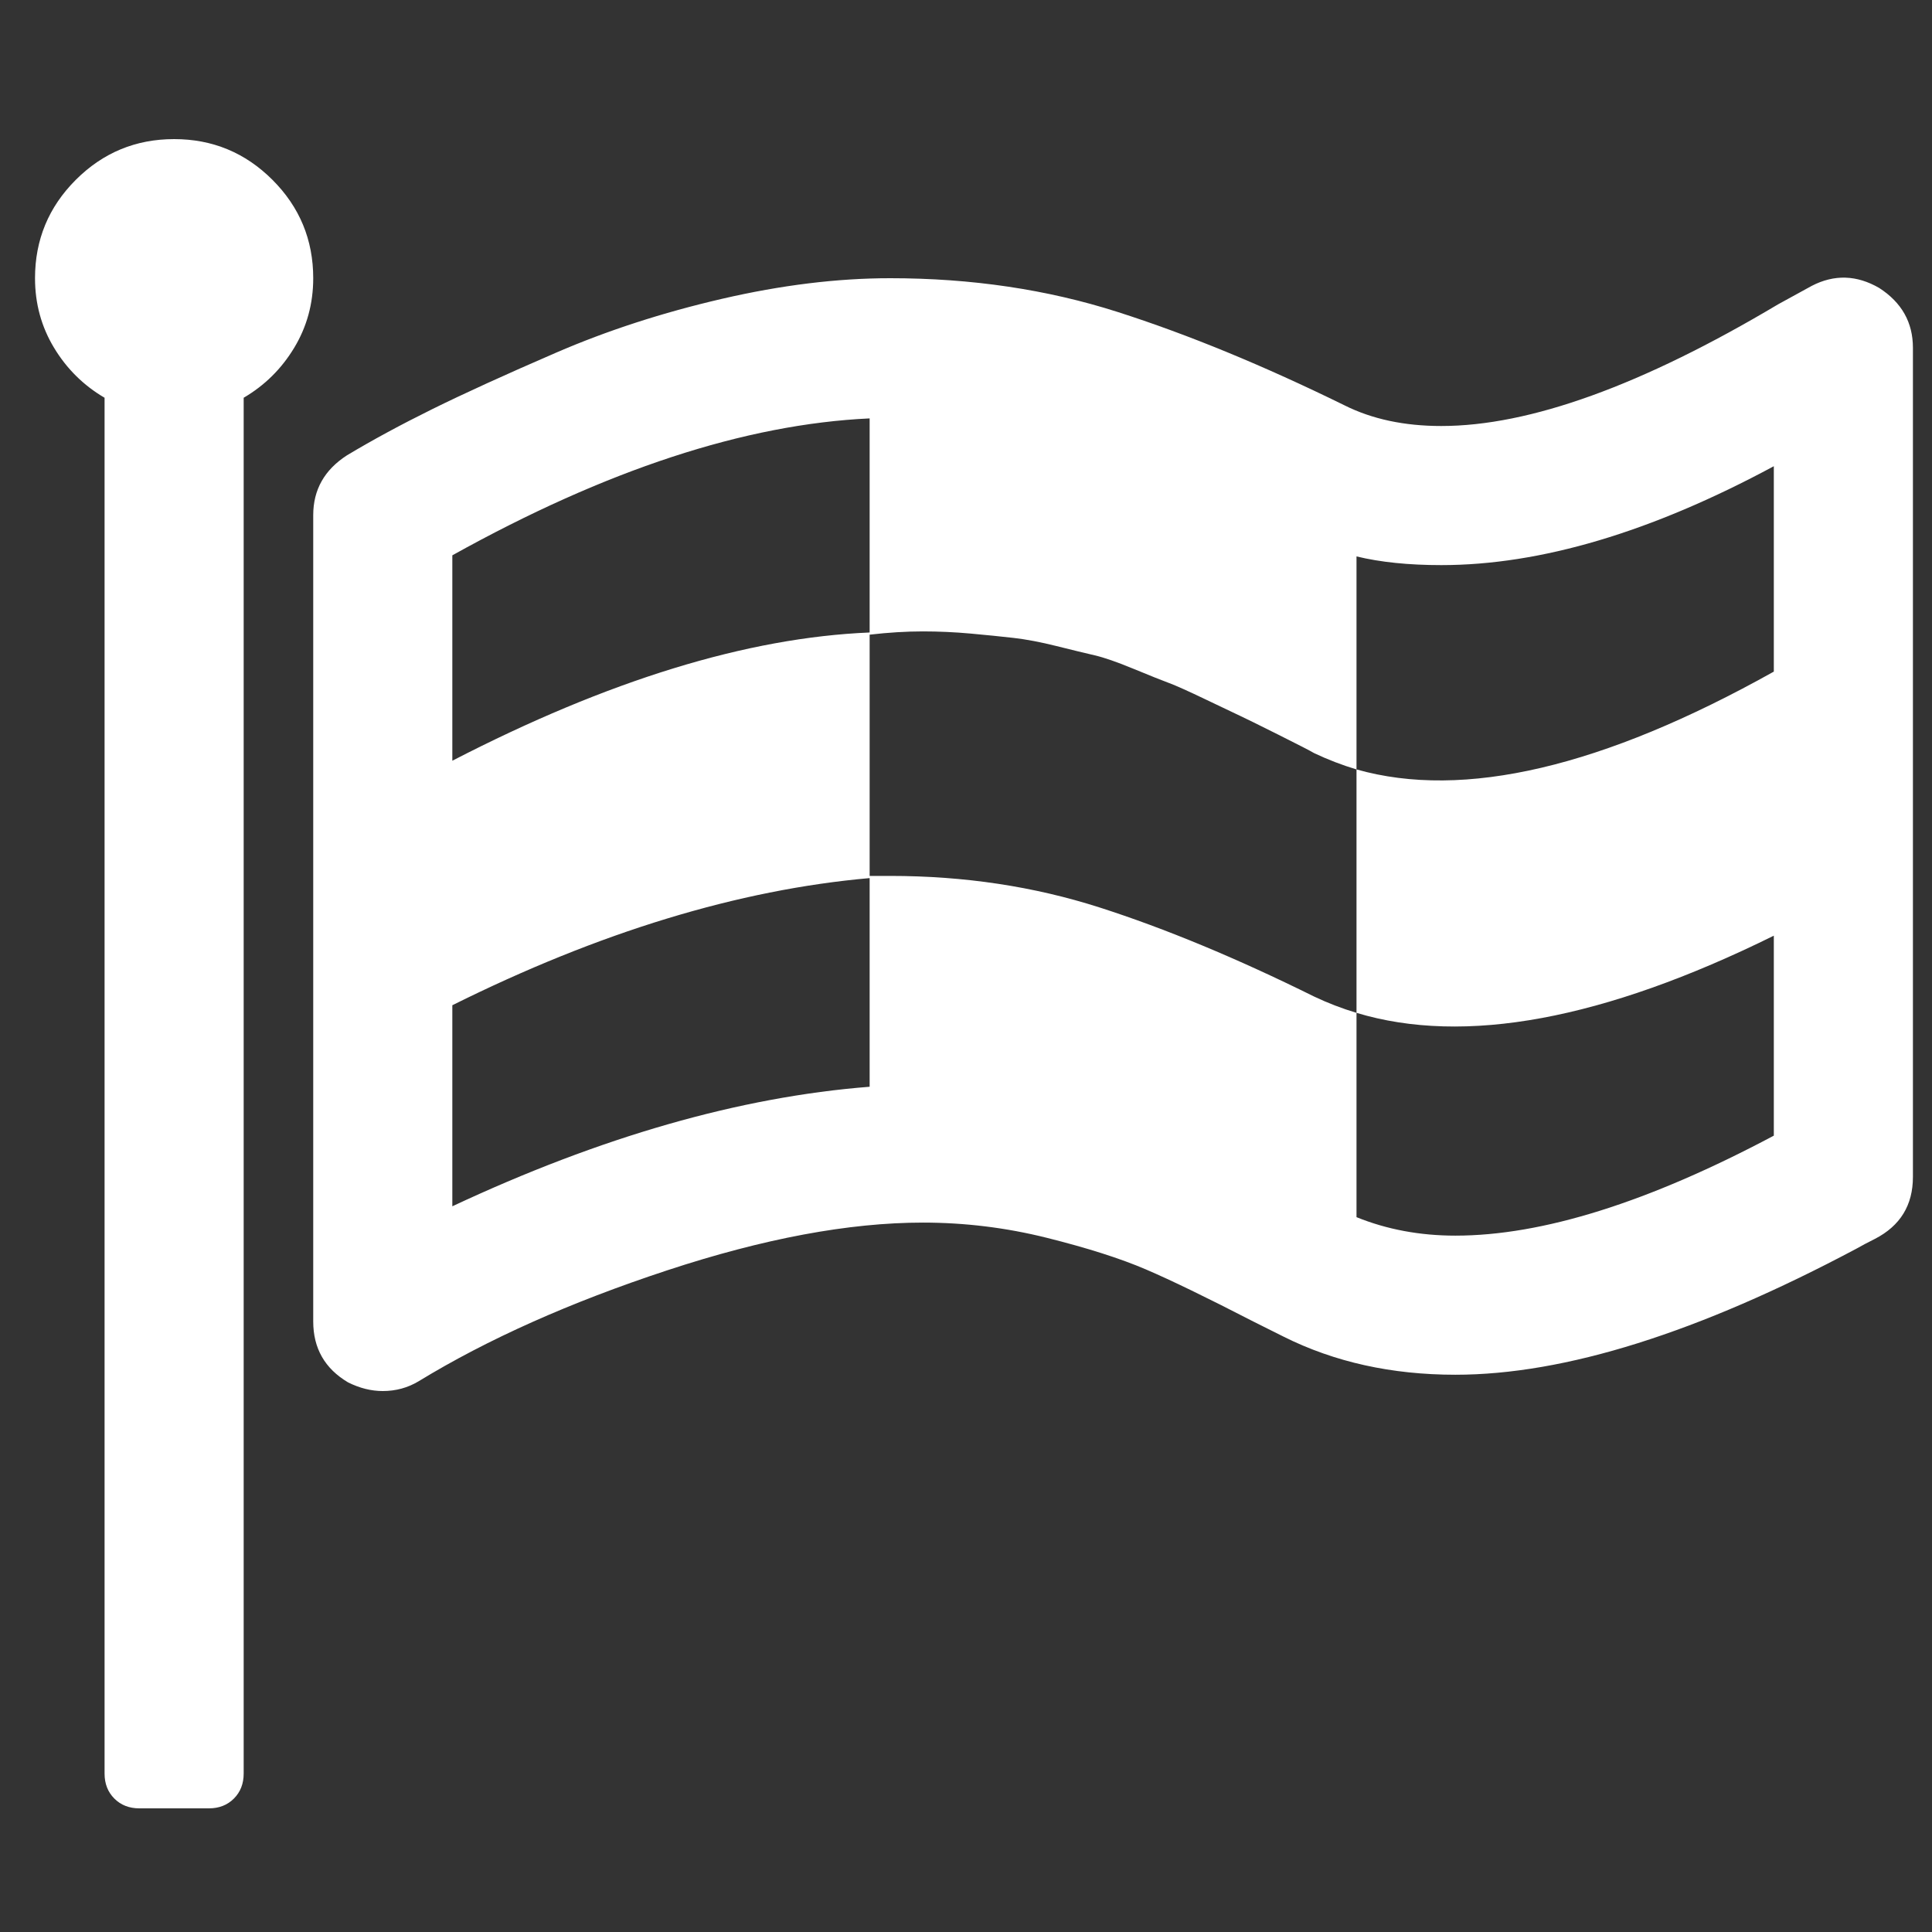 ﻿<!DOCTYPE svg PUBLIC "-//W3C//DTD SVG 1.1//EN" "http://www.w3.org/Graphics/SVG/1.1/DTD/svg11.dtd">
<svg xmlns="http://www.w3.org/2000/svg" xmlns:xlink="http://www.w3.org/1999/xlink" version="1.1" width="16" height="16" overflow="auto" preserveAspectRatio="none" baseProfile="tiny" space="preserve">
  <rect width="100%" height="100%" fill="#333333" stroke="none"/>
  <path d="M832 536 L832 728 Q651 712 448 611 L448 426 Q653 522 832 536 z M832 954 L832 1151 Q660 1143 448 1025 L448 836 Q663 947 832 954 z M1664 491 L1664 675 Q1429 559 1280 604 L1280 828 Q1260 834 1241 843 Q1236 846 1208 860 Q1180 874 1173.5 877 Q1167 880 1142 892 Q1117 904 1107.5 907.5 Q1098 911 1075 920.5 Q1052 930 1039 933 Q1026 936 1004 941.5 Q982 947 964.5 949 Q947 951 925 953 Q903 955 881 955 Q858 955 832 952 L832 730 L851 730 Q953 730 1043.5 701 Q1134 672 1241 619 Q1260 610 1280 604 L1280 416 Q1322 399 1371 399 Q1491 399 1664 491 z M1664 918 L1664 1107 Q1495 1016 1358 1016 Q1313 1016 1280 1024 L1280 828 Q1428 786 1664 918 z M320 1280 Q320 1245 302.5 1216 Q285 1187 256 1170 L256 -96 Q256 -110 247 -119 Q238 -128 224 -128 L160 -128 Q146 -128 137 -119 Q128 -110 128 -96 L128 1170 Q99 1187 81.5 1216 Q64 1245 64 1280 Q64 1333 101.5 1370.5 Q139 1408 192 1408 Q245 1408 282.5 1370.5 Q320 1333 320 1280 z M1792 1216 L1792 453 Q1792 414 1757 396 Q1747 391 1740 387 Q1522 271 1371 271 Q1283 271 1213 306 L1185 320 Q1121 353 1086 368 Q1051 383 995 397 Q939 411 881 411 Q779 411 645.5 367 Q512 323 417 265 Q402 256 384 256 Q368 256 352 264 Q320 283 320 320 L320 1062 Q320 1097 351 1117 Q386 1138 429.5 1159.5 Q473 1181 543.5 1211.5 Q614 1242 696 1261 Q778 1280 851 1280 Q963 1280 1060 1249 Q1157 1218 1269 1163 Q1307 1144 1358 1144 Q1480 1144 1668 1256 Q1690 1268 1699 1273 Q1730 1289 1761 1271 Q1792 1251 1792 1216 z" pathLength="0" fill="White" transform="translate(-0.286, 1.311302E-06) scale(0.009, -0.009) translate(0, -1536)" />
</svg>